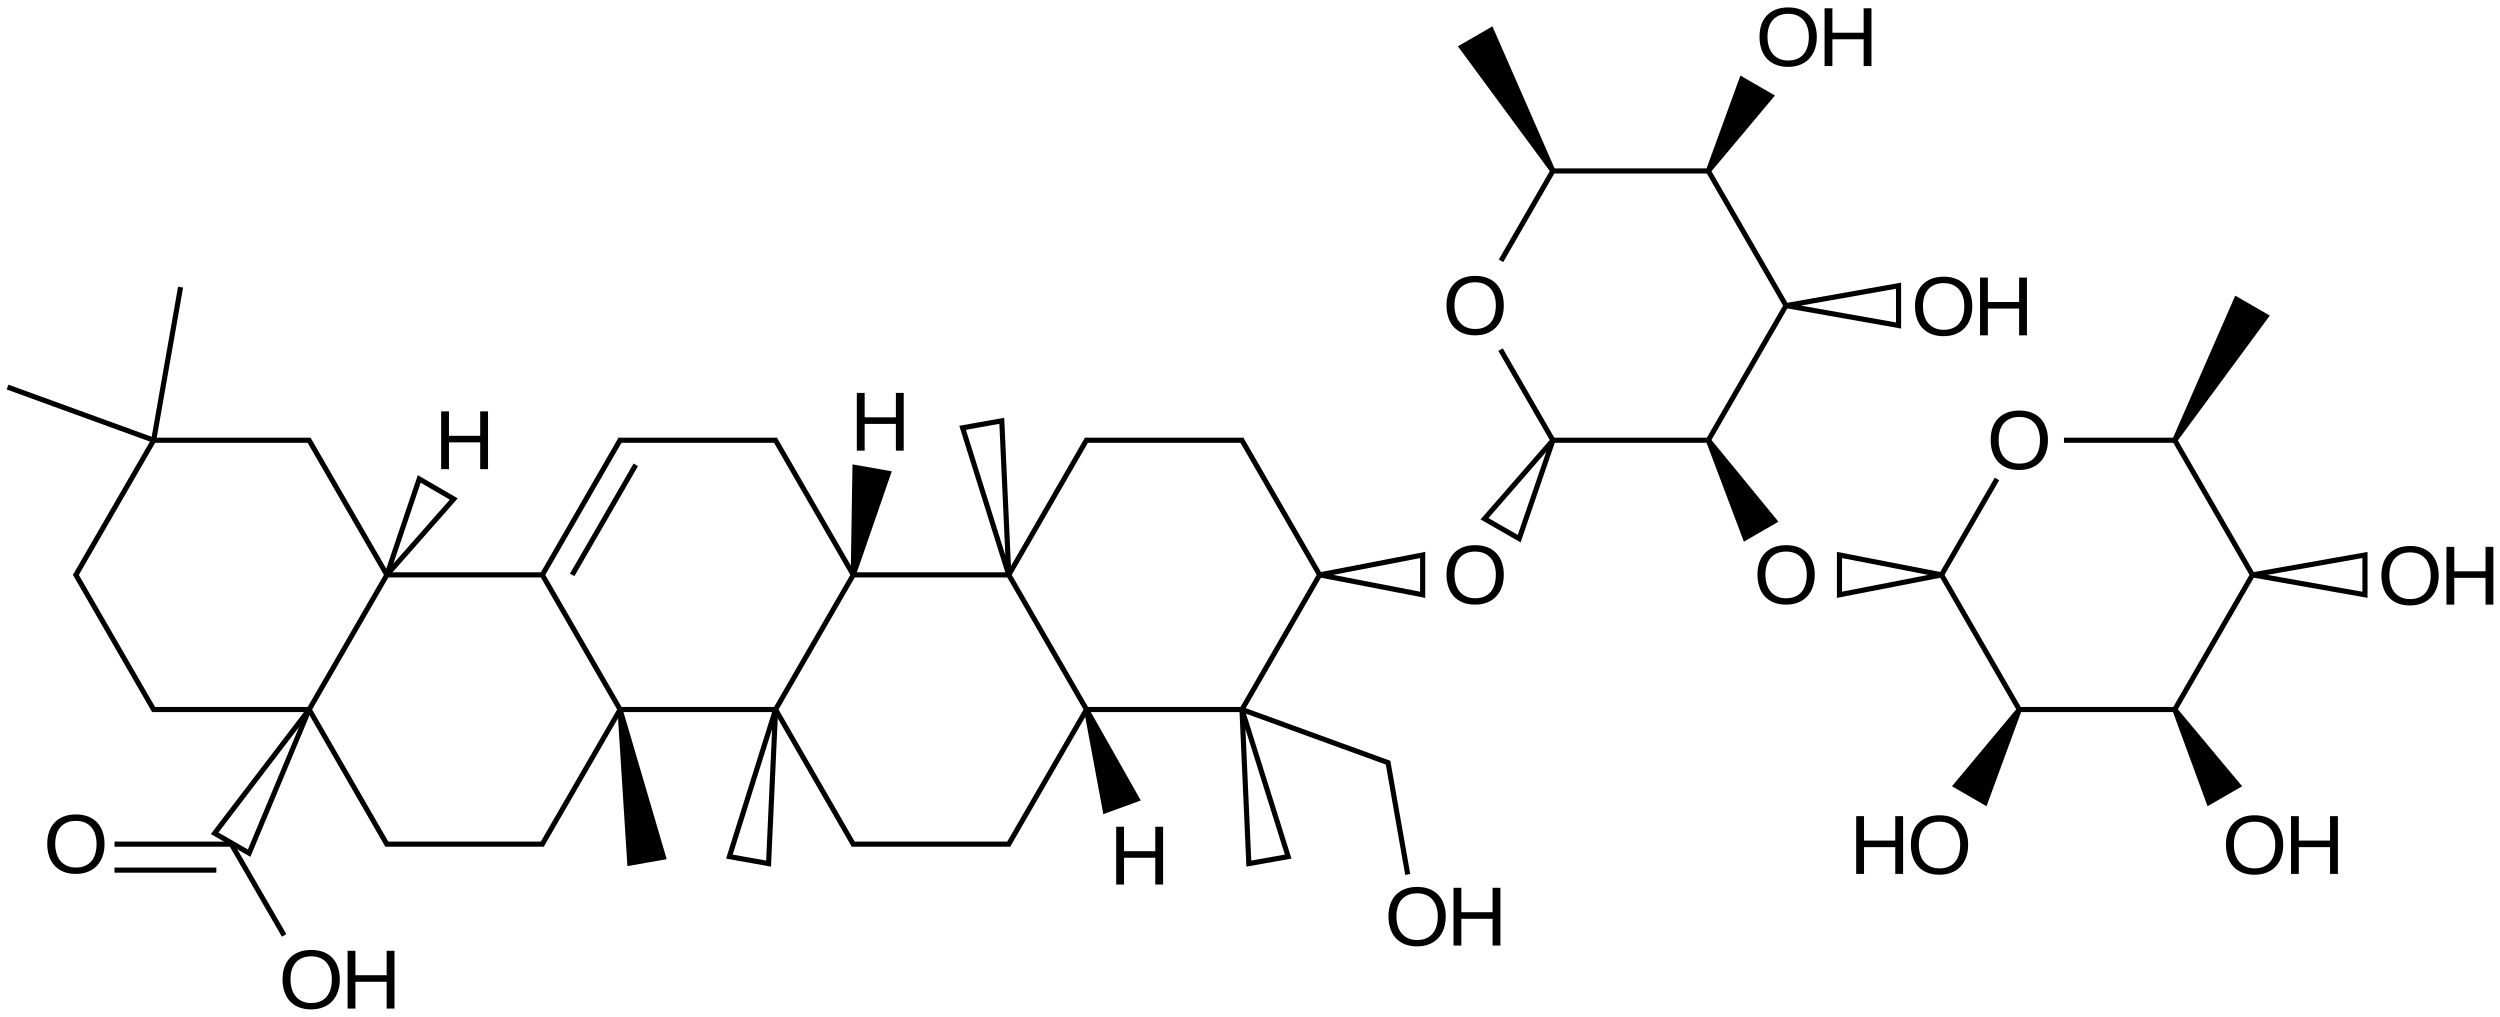 <?xml version="1.0" encoding="UTF-8"?>
<svg xmlns="http://www.w3.org/2000/svg" xmlns:xlink="http://www.w3.org/1999/xlink" width="804pt" height="327pt" viewBox="0 0 804 327" version="1.1">
<defs>
<g>
<symbol overflow="visible" id="glyph0-0">
<path style="stroke:none;" d="M 19.703 -9.375 C 19.703 -7.926 19.492 -6.605 19.078 -5.422 C 18.66 -4.234 18.055 -3.215 17.266 -2.375 C 16.473 -1.531 15.504 -0.879 14.359 -0.422 C 13.223 0.035 11.93 0.266 10.484 0.266 C 8.953 0.266 7.605 0.023 6.453 -0.453 C 5.305 -0.93 4.348 -1.598 3.578 -2.453 C 2.816 -3.316 2.242 -4.336 1.859 -5.516 C 1.473 -6.691 1.281 -7.977 1.281 -9.375 C 1.281 -10.82 1.477 -12.129 1.875 -13.297 C 2.277 -14.473 2.875 -15.469 3.656 -16.281 C 4.445 -17.102 5.414 -17.738 6.562 -18.188 C 7.707 -18.633 9.02 -18.859 10.5 -18.859 C 11.977 -18.859 13.289 -18.633 14.438 -18.188 C 15.582 -17.738 16.547 -17.098 17.328 -16.266 C 18.105 -15.441 18.695 -14.441 19.094 -13.266 C 19.496 -12.098 19.703 -10.801 19.703 -9.375 Z M 17.141 -9.375 C 17.141 -10.488 16.992 -11.504 16.703 -12.422 C 16.422 -13.336 15.996 -14.117 15.438 -14.766 C 14.883 -15.41 14.191 -15.91 13.359 -16.266 C 12.535 -16.617 11.582 -16.797 10.5 -16.797 C 9.395 -16.797 8.426 -16.617 7.594 -16.266 C 6.758 -15.91 6.059 -15.41 5.5 -14.766 C 4.945 -14.117 4.527 -13.336 4.25 -12.422 C 3.977 -11.504 3.844 -10.488 3.844 -9.375 C 3.844 -8.258 3.984 -7.238 4.266 -6.312 C 4.543 -5.383 4.969 -4.582 5.531 -3.906 C 6.09 -3.238 6.785 -2.715 7.609 -2.344 C 8.441 -1.969 9.398 -1.781 10.484 -1.781 C 11.637 -1.781 12.633 -1.969 13.469 -2.344 C 14.309 -2.715 15.004 -3.242 15.547 -3.922 C 16.086 -4.598 16.488 -5.398 16.75 -6.328 C 17.008 -7.254 17.141 -8.27 17.141 -9.375 Z M 17.141 -9.375 "/>
</symbol>
<symbol overflow="visible" id="glyph0-1">
<path style="stroke:none;" d="M 14.781 0 L 14.781 -8.609 L 4.734 -8.609 L 4.734 0 L 2.219 0 L 2.219 -18.578 L 4.734 -18.578 L 4.734 -10.719 L 14.781 -10.719 L 14.781 -18.578 L 17.297 -18.578 L 17.297 0 Z M 14.781 0 "/>
</symbol>
</g>
</defs>
<g id="surface88973">
<g style="fill:rgb(0%,0%,0%);fill-opacity:1;">
  <use xlink:href="#glyph0-0" x="89.582" y="324.352"/>
</g>
<g style="fill:rgb(0%,0%,0%);fill-opacity:1;">
  <use xlink:href="#glyph0-1" x="109.566" y="324.352"/>
</g>
<g style="fill:rgb(0%,0%,0%);fill-opacity:1;">
  <use xlink:href="#glyph0-0" x="13.918" y="280.785"/>
</g>
<g style="fill:rgb(0%,0%,0%);fill-opacity:1;">
  <use xlink:href="#glyph0-0" x="463.918" y="194.184"/>
</g>
<g style="fill:rgb(0%,0%,0%);fill-opacity:1;">
  <use xlink:href="#glyph0-0" x="445.25" y="304.09"/>
</g>
<g style="fill:rgb(0%,0%,0%);fill-opacity:1;">
  <use xlink:href="#glyph0-1" x="465.234" y="304.09"/>
</g>
<g style="fill:rgb(0%,0%,0%);fill-opacity:1;">
  <use xlink:href="#glyph0-0" x="463.918" y="107.582"/>
</g>
<g style="fill:rgb(0%,0%,0%);fill-opacity:1;">
  <use xlink:href="#glyph0-0" x="563.918" y="194.184"/>
</g>
<g style="fill:rgb(0%,0%,0%);fill-opacity:1;">
  <use xlink:href="#glyph0-0" x="614.582" y="107.848"/>
</g>
<g style="fill:rgb(0%,0%,0%);fill-opacity:1;">
  <use xlink:href="#glyph0-1" x="634.566" y="107.848"/>
</g>
<g style="fill:rgb(0%,0%,0%);fill-opacity:1;">
  <use xlink:href="#glyph0-0" x="638.918" y="150.883"/>
</g>
<g style="fill:rgb(0%,0%,0%);fill-opacity:1;">
  <use xlink:href="#glyph0-0" x="564.582" y="21.242"/>
</g>
<g style="fill:rgb(0%,0%,0%);fill-opacity:1;">
  <use xlink:href="#glyph0-1" x="584.566" y="21.242"/>
</g>
<g style="fill:rgb(0%,0%,0%);fill-opacity:1;">
  <use xlink:href="#glyph0-1" x="594.738" y="281.051"/>
</g>
<g style="fill:rgb(0%,0%,0%);fill-opacity:1;">
  <use xlink:href="#glyph0-0" x="613.254" y="281.051"/>
</g>
<g style="fill:rgb(0%,0%,0%);fill-opacity:1;">
  <use xlink:href="#glyph0-0" x="714.582" y="281.051"/>
</g>
<g style="fill:rgb(0%,0%,0%);fill-opacity:1;">
  <use xlink:href="#glyph0-1" x="734.566" y="281.051"/>
</g>
<g style="fill:rgb(0%,0%,0%);fill-opacity:1;">
  <use xlink:href="#glyph0-0" x="764.582" y="194.449"/>
</g>
<g style="fill:rgb(0%,0%,0%);fill-opacity:1;">
  <use xlink:href="#glyph0-1" x="784.566" y="194.449"/>
</g>
<g style="fill:rgb(0%,0%,0%);fill-opacity:1;">
  <use xlink:href="#glyph0-1" x="273.336" y="144.934"/>
</g>
<g style="fill:rgb(0%,0%,0%);fill-opacity:1;">
  <use xlink:href="#glyph0-1" x="139.652" y="150.875"/>
</g>
<g style="fill:rgb(0%,0%,0%);fill-opacity:1;">
  <use xlink:href="#glyph0-1" x="356.754" y="284.461"/>
</g>
<path style="fill:none;stroke-width:0.033;stroke-linecap:butt;stroke-linejoin:miter;stroke:rgb(0%,0%,0%);stroke-opacity:1;stroke-miterlimit:10;" d="M 4.94 4.33 L 3.94 4.33 " transform="matrix(50,0,0,50,2.424,11.68)"/>
<path style="fill:none;stroke-width:0.033;stroke-linecap:butt;stroke-linejoin:miter;stroke:rgb(0%,0%,0%);stroke-opacity:1;stroke-miterlimit:10;" d="M 4.94 4.33 L 5.44 3.464 " transform="matrix(50,0,0,50,2.424,11.68)"/>
<path style="fill:none;stroke-width:0.033;stroke-linecap:butt;stroke-linejoin:miter;stroke:rgb(0%,0%,0%);stroke-opacity:1;stroke-miterlimit:10;" d="M 4.94 4.33 L 5.444 5.204 " transform="matrix(50,0,0,50,2.424,11.68)"/>
<path style="fill:none;stroke-width:0.033;stroke-linecap:butt;stroke-linejoin:miter;stroke:rgb(0%,0%,0%);stroke-opacity:1;stroke-miterlimit:10;" d="M 4.94 4.33 L 4.643 5.276 L 4.895 5.321 L 4.94 4.33 " transform="matrix(50,0,0,50,2.424,11.68)"/>
<path style="fill:none;stroke-width:0.033;stroke-linecap:butt;stroke-linejoin:miter;stroke:rgb(0%,0%,0%);stroke-opacity:1;stroke-miterlimit:10;" d="M 3.94 4.33 L 3.435 3.456 " transform="matrix(50,0,0,50,2.424,11.68)"/>
<path style="fill:none;stroke-width:0.033;stroke-linecap:butt;stroke-linejoin:miter;stroke:rgb(0%,0%,0%);stroke-opacity:1;stroke-miterlimit:10;" d="M 3.94 4.33 L 3.435 5.204 " transform="matrix(50,0,0,50,2.424,11.68)"/>
<path style=" stroke:none;fill-rule:nonzero;fill:rgb(0%,0%,0%);fill-opacity:1;" d="M 198.59 228.332 L 201.773 278.539 L 208.09 277.426 L 214.41 276.312 L 200.23 228.043 "/>
<path style="fill:none;stroke-width:0.033;stroke-linecap:butt;stroke-linejoin:miter;stroke:rgb(0%,0%,0%);stroke-opacity:1;stroke-miterlimit:10;" d="M 5.44 3.464 L 6.44 3.464 " transform="matrix(50,0,0,50,2.424,11.68)"/>
<path style="fill:none;stroke-width:0.033;stroke-linecap:butt;stroke-linejoin:miter;stroke:rgb(0%,0%,0%);stroke-opacity:1;stroke-miterlimit:10;" d="M 5.44 3.464 L 4.935 2.59 " transform="matrix(50,0,0,50,2.424,11.68)"/>
<path style="fill:none;stroke-width:0.033;stroke-linecap:butt;stroke-linejoin:miter;stroke:rgb(0%,0%,0%);stroke-opacity:1;stroke-miterlimit:10;" d="M 5.43 5.196 L 6.449 5.196 " transform="matrix(50,0,0,50,2.424,11.68)"/>
<path style="fill:none;stroke-width:0.033;stroke-linecap:butt;stroke-linejoin:miter;stroke:rgb(0%,0%,0%);stroke-opacity:1;stroke-miterlimit:10;" d="M 3.449 3.464 L 2.44 3.464 " transform="matrix(50,0,0,50,2.424,11.68)"/>
<path style="fill:none;stroke-width:0.033;stroke-linecap:butt;stroke-linejoin:miter;stroke:rgb(0%,0%,0%);stroke-opacity:1;stroke-miterlimit:10;" d="M 3.44 3.464 L 3.944 2.59 " transform="matrix(50,0,0,50,2.424,11.68)"/>
<path style="fill:none;stroke-width:0.033;stroke-linecap:butt;stroke-linejoin:miter;stroke:rgb(0%,0%,0%);stroke-opacity:1;stroke-miterlimit:10;" d="M 3.632 3.464 L 4.041 2.756 " transform="matrix(50,0,0,50,2.424,11.68)"/>
<path style="fill:none;stroke-width:0.033;stroke-linecap:butt;stroke-linejoin:miter;stroke:rgb(0%,0%,0%);stroke-opacity:1;stroke-miterlimit:10;" d="M 3.449 5.196 L 2.43 5.196 " transform="matrix(50,0,0,50,2.424,11.68)"/>
<path style="fill:none;stroke-width:0.033;stroke-linecap:butt;stroke-linejoin:miter;stroke:rgb(0%,0%,0%);stroke-opacity:1;stroke-miterlimit:10;" d="M 6.44 3.464 L 6.94 4.33 " transform="matrix(50,0,0,50,2.424,11.68)"/>
<path style="fill:none;stroke-width:0.033;stroke-linecap:butt;stroke-linejoin:miter;stroke:rgb(0%,0%,0%);stroke-opacity:1;stroke-miterlimit:10;" d="M 6.44 3.464 L 6.944 2.59 " transform="matrix(50,0,0,50,2.424,11.68)"/>
<path style="fill:none;stroke-width:0.033;stroke-linecap:butt;stroke-linejoin:miter;stroke:rgb(0%,0%,0%);stroke-opacity:1;stroke-miterlimit:10;" d="M 6.44 3.464 L 6.395 2.473 L 6.143 2.518 L 6.44 3.464 " transform="matrix(50,0,0,50,2.424,11.68)"/>
<path style="fill:none;stroke-width:0.033;stroke-linecap:butt;stroke-linejoin:miter;stroke:rgb(0%,0%,0%);stroke-opacity:1;stroke-miterlimit:10;" d="M 2.44 3.464 L 1.94 4.33 " transform="matrix(50,0,0,50,2.424,11.68)"/>
<path style="fill:none;stroke-width:0.033;stroke-linecap:butt;stroke-linejoin:miter;stroke:rgb(0%,0%,0%);stroke-opacity:1;stroke-miterlimit:10;" d="M 2.44 3.464 L 1.935 2.59 " transform="matrix(50,0,0,50,2.424,11.68)"/>
<path style="fill:none;stroke-width:0.033;stroke-linecap:butt;stroke-linejoin:miter;stroke:rgb(0%,0%,0%);stroke-opacity:1;stroke-miterlimit:10;" d="M 6.94 4.33 L 7.94 4.33 " transform="matrix(50,0,0,50,2.424,11.68)"/>
<path style="fill:none;stroke-width:0.033;stroke-linecap:butt;stroke-linejoin:miter;stroke:rgb(0%,0%,0%);stroke-opacity:1;stroke-miterlimit:10;" d="M 6.93 2.598 L 7.949 2.598 " transform="matrix(50,0,0,50,2.424,11.68)"/>
<path style="fill:none;stroke-width:0.033;stroke-linecap:butt;stroke-linejoin:miter;stroke:rgb(0%,0%,0%);stroke-opacity:1;stroke-miterlimit:10;" d="M 1.94 4.33 L 0.93 4.33 " transform="matrix(50,0,0,50,2.424,11.68)"/>
<path style="fill:none;stroke-width:0.033;stroke-linecap:butt;stroke-linejoin:miter;stroke:rgb(0%,0%,0%);stroke-opacity:1;stroke-miterlimit:10;" d="M 1.94 4.33 L 1.332 5.126 L 1.554 5.254 L 1.94 4.33 " transform="matrix(50,0,0,50,2.424,11.68)"/>
<path style="fill:none;stroke-width:0.033;stroke-linecap:butt;stroke-linejoin:miter;stroke:rgb(0%,0%,0%);stroke-opacity:1;stroke-miterlimit:10;" d="M 1.949 2.598 L 0.94 2.598 " transform="matrix(50,0,0,50,2.424,11.68)"/>
<path style="fill:none;stroke-width:0.033;stroke-linecap:butt;stroke-linejoin:miter;stroke:rgb(0%,0%,0%);stroke-opacity:1;stroke-miterlimit:10;" d="M 7.94 4.33 L 8.444 3.456 " transform="matrix(50,0,0,50,2.424,11.68)"/>
<path style="fill:none;stroke-width:0.033;stroke-linecap:butt;stroke-linejoin:miter;stroke:rgb(0%,0%,0%);stroke-opacity:1;stroke-miterlimit:10;" d="M 7.94 4.33 L 8.888 4.675 " transform="matrix(50,0,0,50,2.424,11.68)"/>
<path style="fill:none;stroke-width:0.033;stroke-linecap:butt;stroke-linejoin:miter;stroke:rgb(0%,0%,0%);stroke-opacity:1;stroke-miterlimit:10;" d="M 7.94 4.33 L 7.984 5.321 L 8.237 5.276 L 7.94 4.33 " transform="matrix(50,0,0,50,2.424,11.68)"/>
<path style="fill:none;stroke-width:0.033;stroke-linecap:butt;stroke-linejoin:miter;stroke:rgb(0%,0%,0%);stroke-opacity:1;stroke-miterlimit:10;" d="M 0.944 4.338 L 0.435 3.456 " transform="matrix(50,0,0,50,2.424,11.68)"/>
<path style="fill:none;stroke-width:0.033;stroke-linecap:butt;stroke-linejoin:miter;stroke:rgb(0%,0%,0%);stroke-opacity:1;stroke-miterlimit:10;" d="M 1.435 5.188 L 1.779 5.783 " transform="matrix(50,0,0,50,2.424,11.68)"/>
<path style="fill:none;stroke-width:0.033;stroke-linecap:butt;stroke-linejoin:miter;stroke:rgb(0%,0%,0%);stroke-opacity:1;stroke-miterlimit:10;" d="M 1.44 5.196 L 0.688 5.196 " transform="matrix(50,0,0,50,2.424,11.68)"/>
<path style="fill:none;stroke-width:0.033;stroke-linecap:butt;stroke-linejoin:miter;stroke:rgb(0%,0%,0%);stroke-opacity:1;stroke-miterlimit:10;" d="M 1.343 5.363 L 0.688 5.363 " transform="matrix(50,0,0,50,2.424,11.68)"/>
<path style="fill:none;stroke-width:0.033;stroke-linecap:butt;stroke-linejoin:miter;stroke:rgb(0%,0%,0%);stroke-opacity:1;stroke-miterlimit:10;" d="M 0.94 2.598 L 1.113 1.613 " transform="matrix(50,0,0,50,2.424,11.68)"/>
<path style="fill:none;stroke-width:0.033;stroke-linecap:butt;stroke-linejoin:miter;stroke:rgb(0%,0%,0%);stroke-opacity:1;stroke-miterlimit:10;" d="M 0.94 2.598 L -0 2.256 " transform="matrix(50,0,0,50,2.424,11.68)"/>
<path style="fill:none;stroke-width:0.033;stroke-linecap:butt;stroke-linejoin:miter;stroke:rgb(0%,0%,0%);stroke-opacity:1;stroke-miterlimit:10;" d="M 8.44 3.464 L 9.102 3.592 L 9.102 3.336 L 8.44 3.464 " transform="matrix(50,0,0,50,2.424,11.68)"/>
<path style="fill:none;stroke-width:0.033;stroke-linecap:butt;stroke-linejoin:miter;stroke:rgb(0%,0%,0%);stroke-opacity:1;stroke-miterlimit:10;" d="M 8.878 4.663 L 9.006 5.391 " transform="matrix(50,0,0,50,2.424,11.68)"/>
<path style="fill:none;stroke-width:0.033;stroke-linecap:butt;stroke-linejoin:miter;stroke:rgb(0%,0%,0%);stroke-opacity:1;stroke-miterlimit:10;" d="M 9.94 2.598 L 9.5 3.103 L 9.723 3.231 L 9.94 2.598 " transform="matrix(50,0,0,50,2.424,11.68)"/>
<path style="fill:none;stroke-width:0.033;stroke-linecap:butt;stroke-linejoin:miter;stroke:rgb(0%,0%,0%);stroke-opacity:1;stroke-miterlimit:10;" d="M 9.93 2.598 L 10.949 2.598 " transform="matrix(50,0,0,50,2.424,11.68)"/>
<path style="fill:none;stroke-width:0.033;stroke-linecap:butt;stroke-linejoin:miter;stroke:rgb(0%,0%,0%);stroke-opacity:1;stroke-miterlimit:10;" d="M 9.944 2.606 L 9.603 2.015 " transform="matrix(50,0,0,50,2.424,11.68)"/>
<path style=" stroke:none;fill-rule:nonzero;fill:rgb(0%,0%,0%);fill-opacity:1;" d="M 548.688 142 L 560.832 174.199 L 571.945 167.781 L 550.129 141.168 "/>
<path style="fill:none;stroke-width:0.033;stroke-linecap:butt;stroke-linejoin:miter;stroke:rgb(0%,0%,0%);stroke-opacity:1;stroke-miterlimit:10;" d="M 10.935 2.606 L 11.444 1.724 " transform="matrix(50,0,0,50,2.424,11.68)"/>
<path style="fill:none;stroke-width:0.033;stroke-linecap:butt;stroke-linejoin:miter;stroke:rgb(0%,0%,0%);stroke-opacity:1;stroke-miterlimit:10;" d="M 9.606 1.444 L 9.944 0.858 " transform="matrix(50,0,0,50,2.424,11.68)"/>
<path style="fill:none;stroke-width:0.033;stroke-linecap:butt;stroke-linejoin:miter;stroke:rgb(0%,0%,0%);stroke-opacity:1;stroke-miterlimit:10;" d="M 12.44 3.464 L 11.783 3.336 L 11.783 3.592 L 12.44 3.464 " transform="matrix(50,0,0,50,2.424,11.68)"/>
<path style="fill:none;stroke-width:0.033;stroke-linecap:butt;stroke-linejoin:miter;stroke:rgb(0%,0%,0%);stroke-opacity:1;stroke-miterlimit:10;" d="M 11.444 1.74 L 10.935 0.858 " transform="matrix(50,0,0,50,2.424,11.68)"/>
<path style="fill:none;stroke-width:0.033;stroke-linecap:butt;stroke-linejoin:miter;stroke:rgb(0%,0%,0%);stroke-opacity:1;stroke-miterlimit:10;" d="M 11.44 1.732 L 12.163 1.86 L 12.163 1.604 L 11.44 1.732 " transform="matrix(50,0,0,50,2.424,11.68)"/>
<path style=" stroke:none;fill-rule:nonzero;fill:rgb(0%,0%,0%);fill-opacity:1;" d="M 500.129 54.562 L 479.965 8.473 L 474.41 11.68 L 468.852 14.887 L 498.688 55.398 "/>
<path style="fill:none;stroke-width:0.033;stroke-linecap:butt;stroke-linejoin:miter;stroke:rgb(0%,0%,0%);stroke-opacity:1;stroke-miterlimit:10;" d="M 12.435 3.456 L 12.944 4.338 " transform="matrix(50,0,0,50,2.424,11.68)"/>
<path style="fill:none;stroke-width:0.033;stroke-linecap:butt;stroke-linejoin:miter;stroke:rgb(0%,0%,0%);stroke-opacity:1;stroke-miterlimit:10;" d="M 12.435 3.472 L 12.796 2.847 " transform="matrix(50,0,0,50,2.424,11.68)"/>
<path style=" stroke:none;fill-rule:nonzero;fill:rgb(0%,0%,0%);fill-opacity:1;" d="M 550.129 55.398 L 570.824 30.719 L 559.711 24.305 L 548.688 54.562 "/>
<path style="fill:none;stroke-width:0.033;stroke-linecap:butt;stroke-linejoin:miter;stroke:rgb(0%,0%,0%);stroke-opacity:1;stroke-miterlimit:10;" d="M 12.93 4.33 L 13.949 4.33 " transform="matrix(50,0,0,50,2.424,11.68)"/>
<path style=" stroke:none;fill-rule:nonzero;fill:rgb(0%,0%,0%);fill-opacity:1;" d="M 648.688 227.77 L 627.75 252.863 L 638.863 259.281 L 650.129 228.602 "/>
<path style="fill:none;stroke-width:0.033;stroke-linecap:butt;stroke-linejoin:miter;stroke:rgb(0%,0%,0%);stroke-opacity:1;stroke-miterlimit:10;" d="M 13.227 2.598 L 13.949 2.598 " transform="matrix(50,0,0,50,2.424,11.68)"/>
<path style="fill:none;stroke-width:0.033;stroke-linecap:butt;stroke-linejoin:miter;stroke:rgb(0%,0%,0%);stroke-opacity:1;stroke-miterlimit:10;" d="M 13.935 4.338 L 14.444 3.456 " transform="matrix(50,0,0,50,2.424,11.68)"/>
<path style=" stroke:none;fill-rule:nonzero;fill:rgb(0%,0%,0%);fill-opacity:1;" d="M 698.688 228.602 L 709.953 259.281 L 721.066 252.863 L 700.129 227.77 "/>
<path style=" stroke:none;fill-rule:nonzero;fill:rgb(0%,0%,0%);fill-opacity:1;" d="M 700.129 142 L 729.965 101.492 L 724.41 98.281 L 718.852 95.074 L 698.688 141.168 "/>
<path style="fill:none;stroke-width:0.033;stroke-linecap:butt;stroke-linejoin:miter;stroke:rgb(0%,0%,0%);stroke-opacity:1;stroke-miterlimit:10;" d="M 14.44 3.464 L 15.163 3.592 L 15.163 3.336 L 14.44 3.464 " transform="matrix(50,0,0,50,2.424,11.68)"/>
<path style="fill:none;stroke-width:0.033;stroke-linecap:butt;stroke-linejoin:miter;stroke:rgb(0%,0%,0%);stroke-opacity:1;stroke-miterlimit:10;" d="M 4.949 2.598 L 3.93 2.598 " transform="matrix(50,0,0,50,2.424,11.68)"/>
<path style="fill:none;stroke-width:0.033;stroke-linecap:butt;stroke-linejoin:miter;stroke:rgb(0%,0%,0%);stroke-opacity:1;stroke-miterlimit:10;" d="M 6.435 5.204 L 6.94 4.33 " transform="matrix(50,0,0,50,2.424,11.68)"/>
<path style="fill:none;stroke-width:0.033;stroke-linecap:butt;stroke-linejoin:miter;stroke:rgb(0%,0%,0%);stroke-opacity:1;stroke-miterlimit:10;" d="M 2.444 5.204 L 1.94 4.33 " transform="matrix(50,0,0,50,2.424,11.68)"/>
<path style="fill:none;stroke-width:0.033;stroke-linecap:butt;stroke-linejoin:miter;stroke:rgb(0%,0%,0%);stroke-opacity:1;stroke-miterlimit:10;" d="M 7.935 2.59 L 8.444 3.472 " transform="matrix(50,0,0,50,2.424,11.68)"/>
<path style="fill:none;stroke-width:0.033;stroke-linecap:butt;stroke-linejoin:miter;stroke:rgb(0%,0%,0%);stroke-opacity:1;stroke-miterlimit:10;" d="M 0.94 2.598 L 0.435 3.472 " transform="matrix(50,0,0,50,2.424,11.68)"/>
<path style="fill:none;stroke-width:0.033;stroke-linecap:butt;stroke-linejoin:miter;stroke:rgb(0%,0%,0%);stroke-opacity:1;stroke-miterlimit:10;" d="M 9.93 0.866 L 10.949 0.866 " transform="matrix(50,0,0,50,2.424,11.68)"/>
<path style="fill:none;stroke-width:0.033;stroke-linecap:butt;stroke-linejoin:miter;stroke:rgb(0%,0%,0%);stroke-opacity:1;stroke-miterlimit:10;" d="M 13.935 2.59 L 14.444 3.472 " transform="matrix(50,0,0,50,2.424,11.68)"/>
<path style=" stroke:none;fill-rule:nonzero;fill:rgb(0%,0%,0%);fill-opacity:1;" d="M 275.23 185.031 L 286.797 151.574 L 274.16 149.348 L 273.59 184.738 "/>
<path style="fill:none;stroke-width:0.033;stroke-linecap:butt;stroke-linejoin:miter;stroke:rgb(0%,0%,0%);stroke-opacity:1;stroke-miterlimit:10;" d="M 2.44 3.464 L 2.87 2.976 L 2.648 2.847 L 2.44 3.464 " transform="matrix(50,0,0,50,2.424,11.68)"/>
<path style=" stroke:none;fill-rule:nonzero;fill:rgb(0%,0%,0%);fill-opacity:1;" d="M 348.625 228.473 L 354.824 261.824 L 366.883 257.434 L 350.191 227.902 "/>
</g>
</svg>
